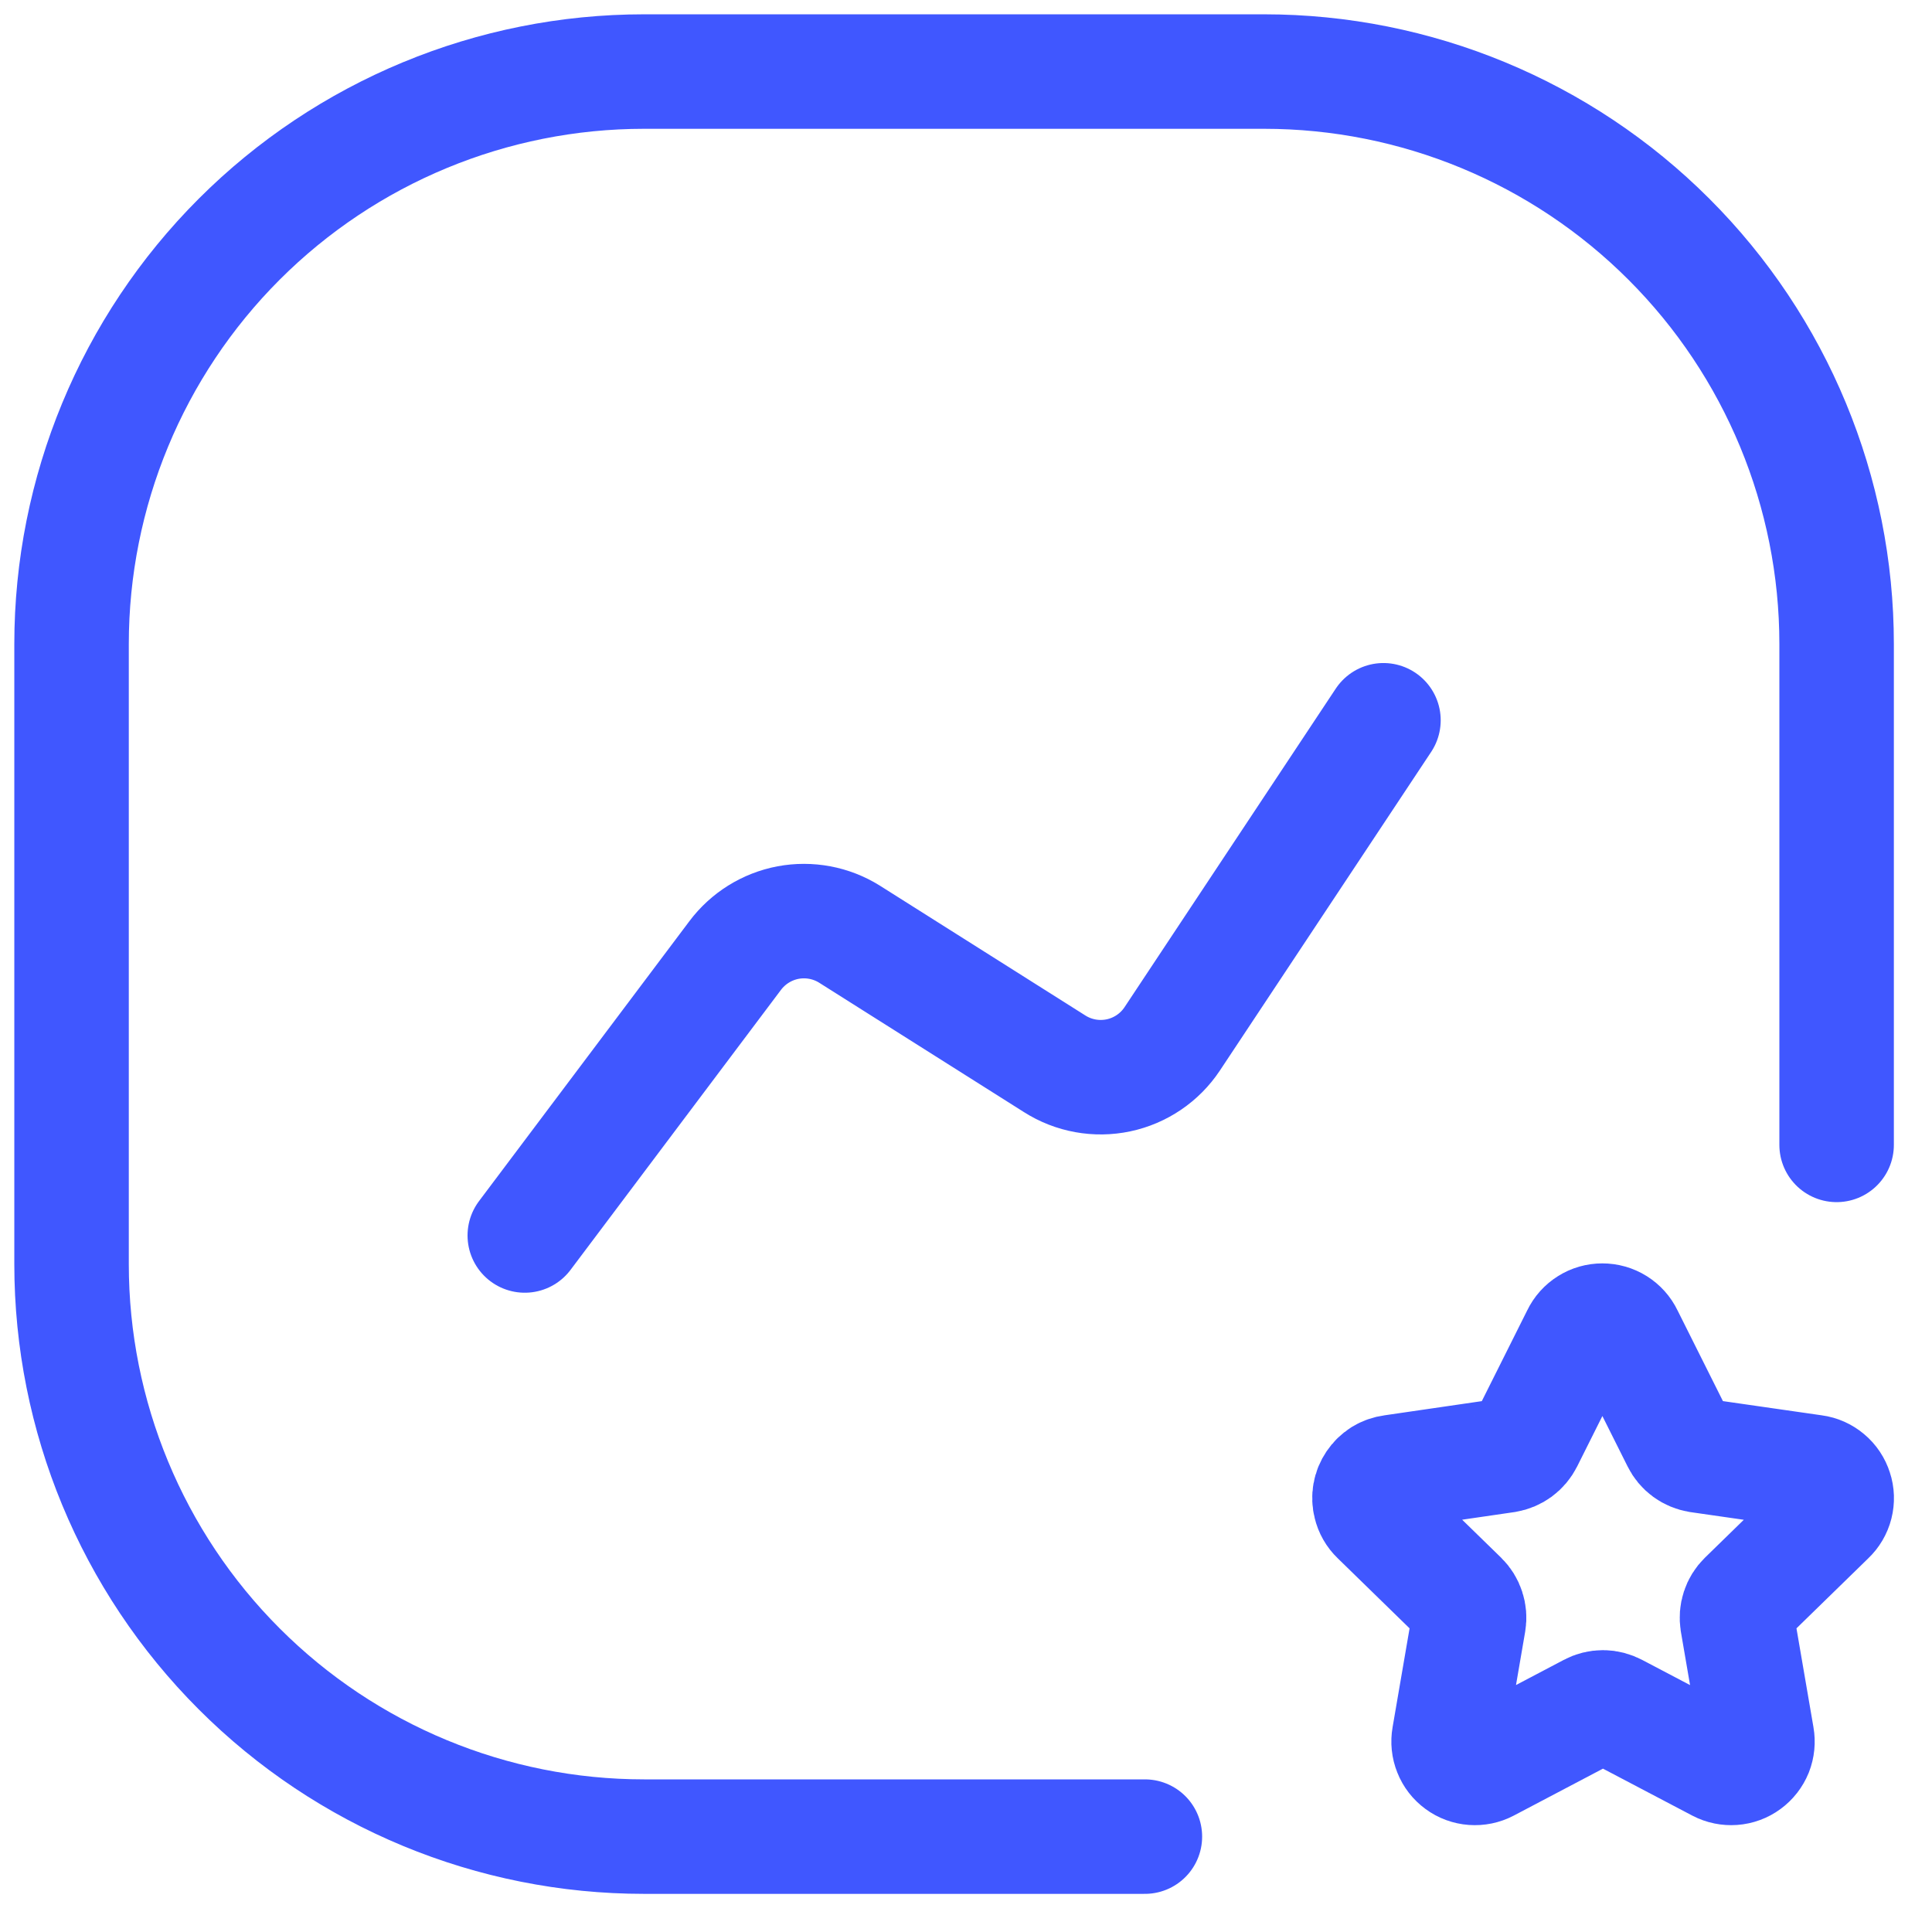 <svg width="27" height="27" viewBox="0 0 27 27" fill="none" xmlns="http://www.w3.org/2000/svg">
<path d="M16 25.667H9C6.878 25.667 4.843 24.824 3.343 23.323C1.843 21.823 1 19.788 1 17.667V9C1 6.878 1.843 4.843 3.343 3.343C4.843 1.843 6.878 1 9 1H17.667C19.788 1 21.823 1.843 23.323 3.343C24.824 4.843 25.667 6.878 25.667 9V16" stroke="#4057FF" stroke-width="1.6" stroke-linecap="round"/>
<path d="M7.334 17.266L10.274 13.354C10.454 13.114 10.718 12.949 11.014 12.893C11.309 12.838 11.615 12.895 11.87 13.054L14.738 14.866C15.003 15.035 15.324 15.093 15.631 15.028C15.938 14.963 16.208 14.78 16.382 14.518L19.334 10.066M22.578 23.906L24.022 24.665C24.083 24.697 24.152 24.711 24.22 24.706C24.289 24.701 24.355 24.677 24.41 24.636C24.466 24.595 24.509 24.54 24.535 24.476C24.56 24.412 24.567 24.342 24.555 24.274L24.279 22.668C24.27 22.609 24.274 22.548 24.293 22.491C24.311 22.435 24.343 22.383 24.386 22.341L25.554 21.202C25.604 21.155 25.64 21.094 25.657 21.027C25.674 20.96 25.672 20.889 25.65 20.824C25.629 20.758 25.59 20.699 25.537 20.655C25.484 20.61 25.42 20.581 25.351 20.572L23.738 20.34C23.679 20.33 23.623 20.307 23.575 20.272C23.527 20.237 23.488 20.19 23.462 20.137L22.725 18.664C22.695 18.601 22.648 18.549 22.589 18.512C22.53 18.475 22.462 18.456 22.393 18.456C22.324 18.456 22.256 18.475 22.198 18.512C22.139 18.549 22.092 18.601 22.062 18.664L21.325 20.137C21.298 20.19 21.259 20.237 21.211 20.272C21.163 20.307 21.108 20.33 21.049 20.34L19.457 20.572C19.405 20.579 19.356 20.596 19.312 20.623C19.268 20.651 19.231 20.687 19.202 20.73C19.173 20.773 19.153 20.821 19.144 20.872C19.135 20.923 19.137 20.975 19.15 21.025C19.166 21.093 19.201 21.154 19.251 21.202L20.419 22.341C20.462 22.383 20.494 22.435 20.512 22.491C20.531 22.548 20.536 22.609 20.526 22.668L20.25 24.274C20.238 24.342 20.245 24.412 20.271 24.476C20.296 24.54 20.339 24.595 20.395 24.636C20.45 24.677 20.516 24.701 20.585 24.706C20.654 24.711 20.722 24.697 20.783 24.665L22.227 23.905C22.281 23.876 22.341 23.861 22.403 23.861C22.464 23.861 22.524 23.878 22.578 23.906Z" stroke="#4057FF" stroke-width="1.6" stroke-linecap="round" stroke-linejoin="round"/>
</svg>
